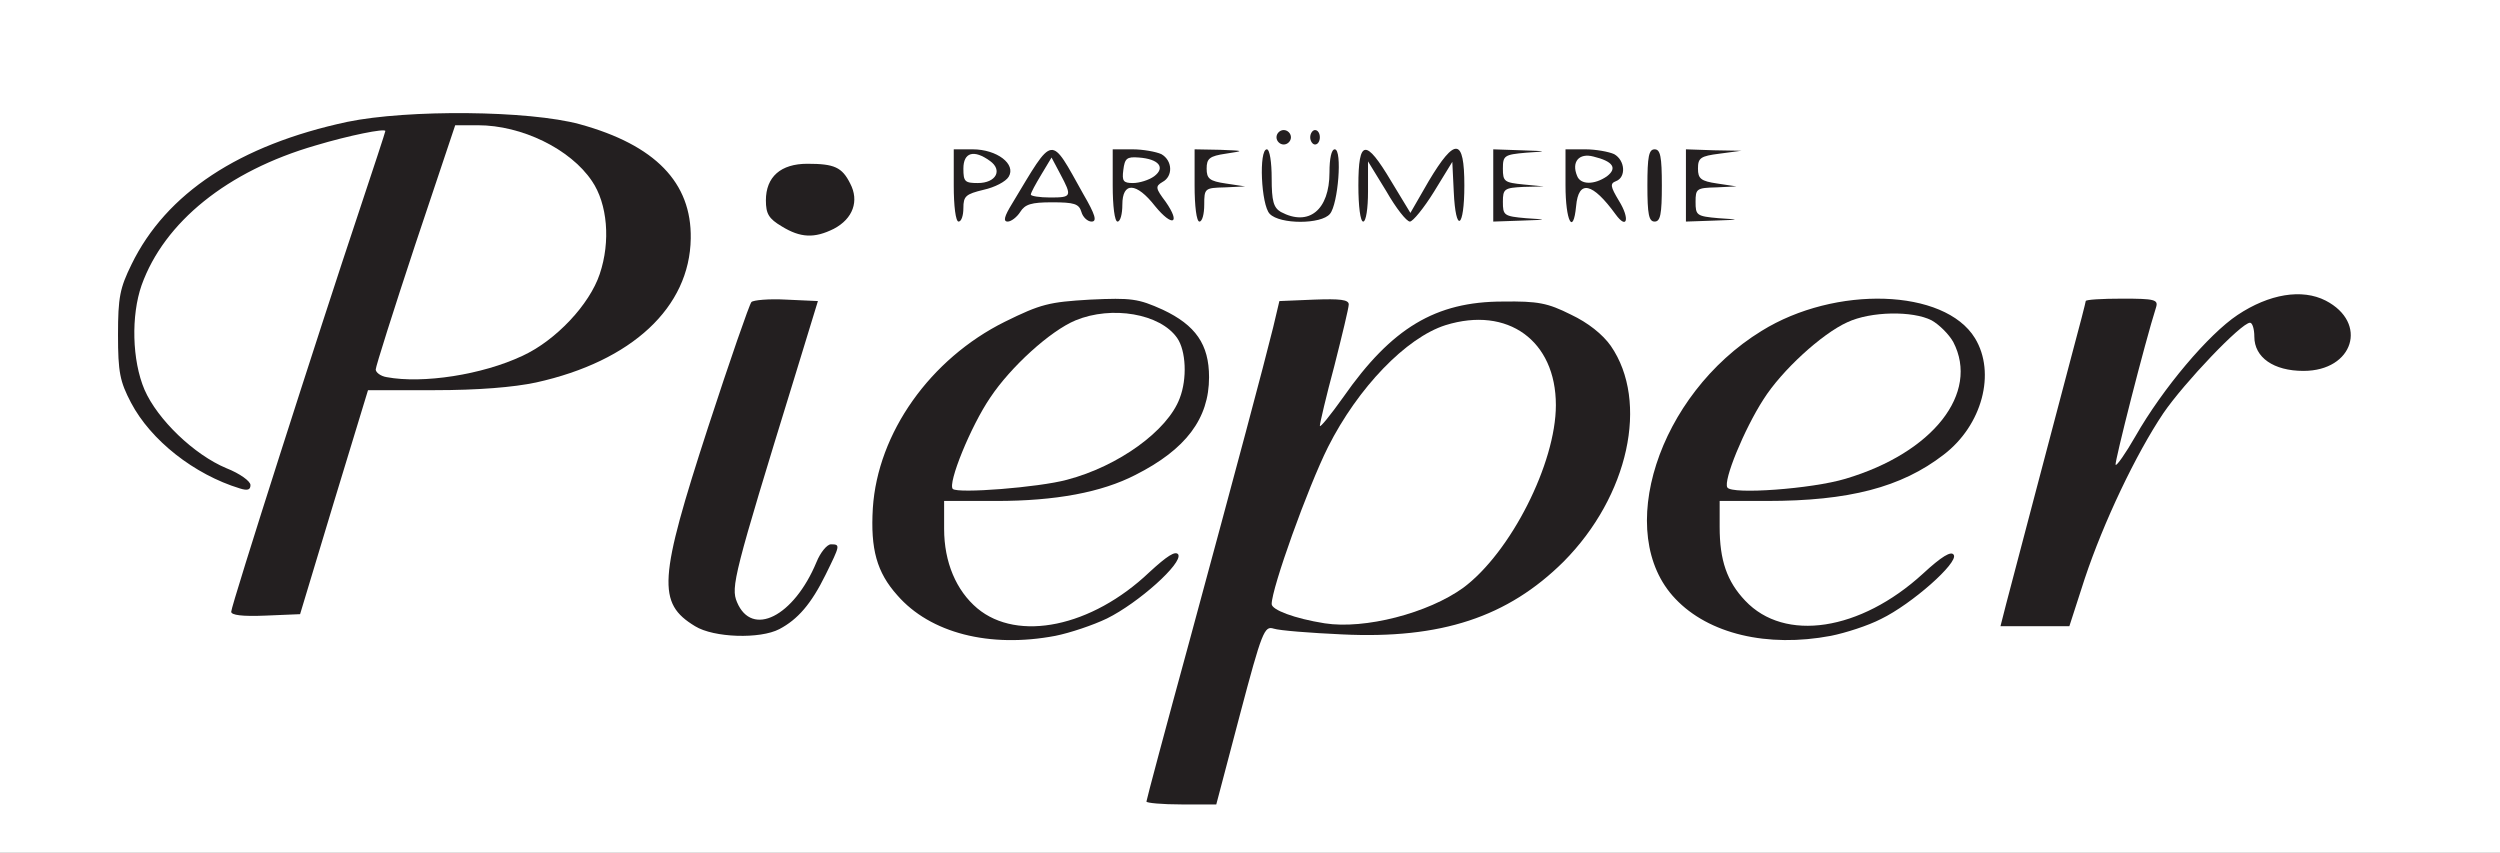 <?xml version="1.0" encoding="utf-8"?>
<!DOCTYPE svg PUBLIC "-//W3C//DTD SVG 1.0//EN" "http://www.w3.org/TR/2001/REC-SVG-20010904/DTD/svg10.dtd">
<svg version="1.0" xmlns="http://www.w3.org/2000/svg" width="519px" height="177px" viewBox="0 0 519 177" preserveAspectRatio="xMidYMid meet">
 <rect x="0" y="0" width="519" height="177" fill="#808080" stroke="none"/>
 <g fill="#231f20">
  <path d="M235 166.3 c0 -2.8 4.7 -21.8 10.7 -42.7 0.4 -1.5 -0.5 -1 -3.8 1.7 -9.3 8.1 -20.2 11.2 -35.4 10.5 -10.8 -0.6 -17.9 -3.3 -22.9 -8.8 -4.8 -5.4 -5.9 -9.5 -5.4 -21.3 0.3 -9.3 0.7 -10.9 4 -18 5.2 -10.9 12.8 -18.6 23.6 -24 8.2 -4 8.6 -4.1 20.7 -4.5 11.5 -0.4 12.7 -0.3 17.9 2.1 7.7 3.5 9.6 6.9 9.6 17 0 11.9 -3.6 17.4 -15.3 23.3 -7 3.6 -16.5 5.4 -28.9 5.4 l-10.8 0 0 2.5 c0 6.5 5.8 14.6 11.7 16.6 6.2 2 16.2 -2 24.8 -10.2 5.2 -4.9 9.6 -6.4 12.1 -3.9 0.9 0.9 7.7 -22.3 13.7 -47 l1.3 -5.5 10.3 -0.3 10.3 -0.3 -0.4 6 -0.4 6 3.5 -3.1 c1.9 -1.7 6 -4.3 9.1 -5.7 4.9 -2.3 6.8 -2.6 17 -2.6 10.6 0 12 0.2 17.1 2.8 7.6 3.7 10.8 8.4 12.2 18 l1.1 7.4 3.7 -5.6 c6.7 -10.3 15.7 -17.3 26.8 -21.1 4.6 -1.5 8.6 -2 16.8 -2 9.3 0 11.5 0.4 16 2.5 7.4 3.4 9.3 6.8 9.3 16.9 0 6.6 -0.4 8.6 -2.5 12.1 -6.4 10.9 -20.7 16.5 -42.7 16.5 -9.6 0 -9.8 0 -9.8 2.4 0 6.9 5.7 14.8 12.1 16.7 6.2 1.9 15.3 -1.9 24.2 -10.1 4.7 -4.3 6.1 -5.1 8.9 -4.8 3.1 0.3 3.3 0.6 3.6 4.4 0.3 3.9 0 4.4 -5 8.8 -10.2 9 -20.4 12.2 -36.3 11.4 -19 -1 -28.4 -9.3 -28.5 -25.3 l0 -7 -3.7 6.4 c-7.2 12 -19 20.3 -33.8 23.6 -5.6 1.3 -11.1 1.6 -22 1.3 l-14.5 -0.3 -0.9 3 c-0.4 1.7 -2.5 9.6 -4.7 17.8 l-3.9 14.7 -10.2 0 -10.3 0 0 -3.7z m59.3 -43.5 c10.3 -4.8 19.6 -17.1 24.2 -31.9 3 -9.4 0.2 -16.3 -7.8 -19.9 -3.7 -1.7 -4.3 -1.7 -8.6 -0.2 -6.7 2.2 -17.4 13.4 -22.8 23.7 -3.7 7.3 -11.8 28.4 -11 29.1 3.3 3.3 18 2.8 26 -0.8z m-76.8 -26 c14.6 -3.2 28.2 -15.9 24.5 -22.8 -1.5 -2.8 -6.9 -6 -10 -6 -7.7 0.1 -21.2 11.7 -26.8 23.1 -1.7 3.7 -3.2 7 -3.2 7.4 0 0.8 8.1 -0.1 15.5 -1.7z m162.5 -0.5 c11 -3 20.4 -9.8 22.9 -16.6 2 -5.2 -3.7 -11.7 -10.1 -11.7 -9.1 0.1 -25.5 16.3 -29.3 28.8 -0.7 2.3 -0.6 2.4 5.2 1.7 3.2 -0.4 8.3 -1.3 11.3 -2.2z"/>
  <path d="M140.9 132.7 c-4.5 -3 -6.3 -8.3 -5.5 -16.4 0.4 -3.7 4.1 -16.6 9 -31.5 l8.3 -25.3 10.1 -0.3 10.2 -0.3 0 3 c0 1.6 -3.8 15.4 -8.5 30.7 -7.9 25.8 -9.2 32.4 -6.6 32.4 1.5 0 6.3 -6.2 8.3 -10.7 1.8 -4.1 2.1 -4.3 6.3 -4.3 4.5 0 4.5 0 4.5 3.5 0 3.9 -3.9 12.6 -7.4 16.3 -3.7 4.2 -7 5.2 -16.4 5.2 -7.6 0 -9.4 -0.3 -12.3 -2.3z"/>
  <path d="M412 130.5 c0 -1.4 0.9 -5.8 1.9 -9.8 1.1 -3.9 3.6 -13.5 5.6 -21.2 2 -7.7 5.2 -19.8 7.1 -26.8 1.9 -7 3.4 -13 3.4 -13.2 0 -0.3 4.7 -0.5 10.5 -0.5 l10.5 0 0 3.3 c0 1.9 -0.6 5.5 -1.4 8 l-1.4 4.7 6.2 -6.3 c7.9 -8.2 13.1 -10.7 22 -10.7 7.2 0 11.8 1.7 13.6 4.9 0.5 1.1 1 4.3 1 7.1 0 4.1 -0.5 5.6 -2.5 7.5 -2.2 2.2 -3.2 2.5 -10.5 2.5 -7.7 0 -8.3 -0.2 -11.1 -2.9 l-2.9 -2.9 -4.8 5.6 c-10 11.7 -17.7 25.9 -23.4 43.3 l-3.2 9.9 -10.3 0 -10.3 0 0 -2.5z"/>
  <path d="M45 126.7 c0 -2.4 1.3 -8.2 2.9 -12.9 l2.9 -8.6 -2.8 -0.6 c-8.9 -1.7 -19.5 -9.8 -23.8 -18 -2.5 -4.7 -2.7 -6 -2.7 -17.1 0 -11.1 0.2 -12.4 2.8 -17.6 7.2 -14.8 22.3 -24.8 44.8 -29.6 12.9 -2.7 43.5 -2.5 54.3 0.5 10.2 2.8 16.9 7.1 20.4 13.1 2.4 4.1 2.7 5.6 2.7 13.6 -0.1 10.5 -1.9 15 -8.7 21.6 -9.1 8.8 -23.3 12.9 -44.6 12.9 l-13.8 0 -7.1 23.3 -7 23.2 -10.2 0.3 -10.1 0.3 0 -4.4z m19.3 -63.8 l10.4 -31.7 -5.1 1.5 c-10.4 2.9 -21.5 9 -27.5 15 -13.5 13.6 -14.4 27.7 -2.7 39.2 4.2 4.1 13.9 9.7 14.3 8.3 0.2 -0.4 4.9 -14.9 10.6 -32.3z m36.2 9.9 c14.3 -4.7 24.6 -17.9 21.6 -27.8 -2.1 -7 -11.5 -14.1 -20.8 -15.6 l-3.8 -0.6 -7.6 23.1 c-6.6 19.7 -7.5 23.1 -6 23.4 2.6 0.8 10.2 -0.4 16.6 -2.5z"/>
  <path d="M159.3 50 c-3.2 -1.9 -3.3 -2.2 -3.3 -8.4 0 -9 1.7 -10.6 11.6 -10.6 8.8 0 10.1 0.4 11.9 4.1 3 5.7 1.4 12.9 -3.4 15.4 -4.3 2.2 -12.9 1.9 -16.8 -0.5z"/>
  <path d="M195 38.5 l0 -10.5 6.6 0 c3.6 0 7.5 0.5 8.6 1.1 1.4 0.8 2.3 0.8 3.1 0 0.6 -0.6 3 -1.1 5.2 -1.1 3.9 0 4.3 0.3 6.8 4.8 l2.7 4.7 0 -4.8 0 -4.9 8.3 0.2 c4.5 0.1 12.1 0.2 17 0.1 8 -0.1 8.7 -0.3 8.7 -2.1 0 -1.8 0.7 -2 7.5 -2 6.8 0 7.5 0.2 7.5 2 0 1.8 0.7 2 5.4 2 5.4 0 5.5 0.1 7.9 4.1 l2.5 4.1 2.4 -4.1 2.3 -4.1 33.1 0 33.1 0.1 0 10.4 0 10.5 -15.2 0 c-14.7 0 -15.3 -0.1 -16.8 -2.2 l-1.6 -2.3 0 2.3 c-0.1 2.2 -0.2 2.2 -15.6 2.2 -14.1 0 -15.5 -0.2 -15.5 -1.7 -0.1 -1.7 -0.1 -1.7 -1.1 0 -1.2 2.1 -9.9 2.5 -9.9 0.5 0 -1 -0.2 -1 -0.8 -0.1 -0.5 0.8 -4.7 1.2 -12.9 1.2 -12.9 0.1 -15.3 -0.7 -15.3 -5 0 -1.4 -0.7 -1.9 -3 -1.9 -2.8 0 -3 0.3 -3 3.5 l0 3.5 -6.9 0 c-6.1 0 -7.2 -0.3 -8.5 -2.2 l-1.6 -2.2 0 2.2 c0 2.1 -0.4 2.2 -6.9 2.2 -6.1 0 -7 -0.3 -7.6 -2 -0.4 -1.3 -1.5 -2 -3.1 -2 -1.3 0 -2.9 0.9 -3.6 2 -1 1.5 -2.4 2 -5.5 2 -4.1 0 -4.3 -0.1 -4.3 -3 0 -1.6 -0.4 -3 -1 -3 -0.5 0 -1 1.4 -1 3 0 2.8 -0.2 3 -4 3 l-4 0 0 -10.5z m77 0.6 c0.5 -1.1 1 -2.9 1 -4 0 -1.7 -0.6 -2.1 -3 -2.1 -2.7 0 -3 0.3 -3 3.3 0 1.9 0.3 3.7 0.7 4 1.2 1.3 3.2 0.7 4.3 -1.2z"/>
 </g>
 <g fill="#ffffff">
  <path d="M0 88.5 l0 -88.5 259.5 0 259.5 0 0 88.5 0 88.5 -259.5 0 -259.5 0 0 -88.5z m257.4 59.9 c4.6 -17.4 5.1 -18.5 7 -17.9 1.2 0.4 7.6 0.9 14.2 1.2 20.6 1 34.4 -3.6 46 -15.1 13.5 -13.6 17.8 -33.2 9.8 -44.8 -1.7 -2.4 -4.7 -4.8 -8.3 -6.5 -4.8 -2.4 -6.8 -2.8 -14.1 -2.7 -14 0 -23.1 5.5 -33.1 19.8 -2.7 3.8 -4.9 6.5 -4.9 6 0 -0.5 1.3 -6.1 3 -12.4 1.6 -6.3 3 -12.1 3 -12.8 0 -1 -1.8 -1.2 -7.2 -1 l-7.2 0.3 -1.3 5.5 c-2 8.1 -7.4 28.3 -17.4 65.2 -4.9 17.9 -8.9 32.9 -8.9 33.2 0 0.3 3.3 0.6 7.3 0.6 l7.2 0 4.9 -18.6z m-38.3 -16.4 c3 -0.6 7.8 -2.2 10.7 -3.6 6.5 -3.2 15.8 -11.5 14.8 -13.3 -0.6 -0.8 -2.3 0.3 -6 3.7 -12 11.4 -27.3 14.5 -35.7 7.5 -4.4 -3.7 -6.9 -9.6 -6.9 -16.5 l0 -5.8 10.8 0 c12.4 0 21.9 -1.8 28.9 -5.4 10.5 -5.3 15.3 -11.7 15.3 -20.3 0 -6.8 -2.8 -10.8 -9.6 -14 -5.1 -2.3 -6.5 -2.5 -15.1 -2.1 -8.5 0.5 -10.2 0.9 -17.7 4.6 -15.5 7.7 -26.4 23.1 -27.4 38.7 -0.5 8.5 0.8 13.3 5.1 18.1 6.8 7.8 19.1 11 32.8 8.4z m161 0 c3 -0.6 7.7 -2.1 10.4 -3.5 6.4 -3.1 16.1 -11.7 15.1 -13.3 -0.5 -0.9 -2.5 0.3 -6.4 3.9 -13 11.9 -28.7 14.3 -36.9 5.6 -3.8 -4 -5.3 -8.4 -5.3 -15.3 l0 -5.4 9.8 0 c17 0 27.9 -2.8 36.7 -9.6 8 -6.1 10.9 -17 6.5 -24.2 -6.3 -10.3 -29 -11 -44.3 -1.5 -21.5 13.2 -30.8 42.1 -17.9 55.6 6.9 7.3 19.1 10.2 32.3 7.7z m-218.3 -1.4 c3.8 -2 6.6 -5.2 9.6 -11.3 3 -6.1 3.1 -6.3 1.1 -6.3 -0.8 0 -2.2 1.7 -3 3.7 -4.7 11.3 -13.4 15.7 -16.5 8.3 -1.3 -3.1 -0.7 -5.6 11.9 -46.5 l4.9 -16 -6.6 -0.3 c-3.6 -0.2 -6.8 0.1 -7.2 0.5 -0.4 0.4 -4.5 12.2 -9 26 -10.3 31.7 -10.6 36.5 -2.7 41.3 3.9 2.4 13.5 2.7 17.5 0.6z m271 -10.5 c3.9 -11.7 10.6 -25.8 16.3 -34.3 4.3 -6.3 16.2 -18.8 18 -18.8 0.5 0 0.9 1.3 0.9 2.9 0 4.3 4 7.1 10.2 7.1 10.4 0 13.5 -10 4.6 -14.6 -4.9 -2.5 -11.7 -1.4 -18.3 3 -6 4 -15.5 15.2 -21.2 25.2 -2 3.5 -3.9 6.2 -4.1 5.9 -0.3 -0.3 6.1 -25.5 8.4 -32.7 0.5 -1.6 -0.3 -1.8 -7 -1.8 -4.2 0 -7.6 0.2 -7.6 0.5 0 0.2 -1.3 5.3 -2.9 11.2 -1.6 6 -5 18.9 -7.6 28.8 -2.6 9.9 -5.3 20.1 -6 22.8 l-1.2 4.7 7.1 0 7.2 0 3.2 -9.9z m-363.5 -15.8 l7.1 -23.3 13.8 0 c9.1 0 16.4 -0.6 21.1 -1.6 19.9 -4.4 31.9 -15.6 32.1 -29.9 0.2 -11.6 -7.4 -19.4 -23 -23.7 -10.6 -2.9 -35.7 -3.1 -48.3 -0.5 -22.4 4.8 -37.6 14.8 -44.8 29.6 -2.4 4.9 -2.8 6.8 -2.8 14.6 0 7.8 0.4 9.7 2.7 14.1 4.1 7.8 13.1 14.9 22.6 17.8 1.6 0.5 2.2 0.3 2.2 -0.7 0 -0.8 -2.2 -2.4 -5 -3.5 -6.7 -2.8 -14.3 -10.1 -17 -16.3 -2.6 -6.1 -2.8 -15.4 -0.6 -21.7 4.7 -13.1 17.8 -23.7 36.1 -29 7 -2.1 14.5 -3.6 14.5 -3 0 0.2 -2.5 7.8 -5.5 16.8 -8.3 24.8 -26.5 81.7 -26.5 83 0 0.7 2.3 1 7.1 0.8 l7.2 -0.3 7 -23.2z m103.8 -56.8 c4 -2.1 5.3 -5.8 3.4 -9.4 -1.7 -3.4 -3.3 -4.1 -8.9 -4.1 -5.5 0 -8.6 2.7 -8.6 7.6 0 2.8 0.6 3.8 3.3 5.4 3.9 2.4 6.8 2.5 10.8 0.5z m26.9 -4.3 c0 -2.5 0.5 -2.9 4.2 -3.8 2.3 -0.5 4.6 -1.7 5.2 -2.7 1.6 -2.6 -2.4 -5.7 -7.5 -5.7 l-3.9 0 0 7.5 c0 4.3 0.4 7.5 1 7.5 0.6 0 1 -1.3 1 -2.8z m11.8 0.8 c1 -1.6 2.3 -2 6.6 -2 4.6 0 5.6 0.3 6.1 2 0.3 1.1 1.3 2 2.1 2 1.2 0 0.8 -1.4 -1.7 -5.7 -7 -12.5 -6 -12.6 -14.8 2 -1.6 2.6 -1.9 3.7 -0.9 3.7 0.7 0 1.9 -0.9 2.6 -2z m21.2 -1.5 c0 -4.8 2.9 -4.7 6.8 0.3 3.6 4.4 5.4 3.7 2.2 -0.9 -2.1 -2.8 -2.2 -3.2 -0.7 -4.1 2.3 -1.2 2.1 -4.5 -0.2 -5.8 -1.1 -0.5 -3.8 -1 -6 -1 l-4.1 0 0 7.5 c0 4.3 0.4 7.5 1 7.5 0.6 0 1 -1.6 1 -3.5z m17 0 c0 -3.4 0.1 -3.5 4.3 -3.6 l4.2 -0.2 -4 -0.6 c-3.4 -0.5 -4 -1 -4 -3.1 0 -2.1 0.6 -2.6 4 -3.1 3.9 -0.6 3.9 -0.6 -1.2 -0.8 l-5.3 -0.1 0 7.5 c0 4.3 0.4 7.5 1 7.5 0.6 0 1 -1.6 1 -3.5z m26.1 1.9 c1.7 -2 2.6 -13.4 1 -13.4 -0.7 0 -1.1 1.9 -1.1 4.8 0 7.8 -4.3 11.3 -10.1 8.2 -1.5 -0.9 -1.9 -2.2 -1.9 -7 0 -3.3 -0.4 -6 -1 -6 -1.7 0 -1.2 11.6 0.6 13.4 2.1 2.2 10.7 2.2 12.5 0z m7.9 -4.6 l0 -6.3 3.8 6.2 c2 3.5 4.2 6.3 4.9 6.3 0.6 0 2.9 -2.8 5 -6.2 l3.8 -6.2 0.3 6.2 c0.4 8.8 2.2 7.7 2.2 -1.3 0 -9.9 -1.9 -10.1 -7.4 -0.9 l-3.8 6.6 -4 -6.6 c-5.3 -8.9 -6.8 -8.7 -6.8 0.9 0 4.3 0.4 7.5 1 7.5 0.6 0 1 -2.8 1 -6.2z m32.8 5.5 c-4.6 -0.4 -4.8 -0.6 -4.8 -3.4 0 -2.7 0.3 -2.9 4.3 -3.1 l4.2 -0.1 -4.2 -0.4 c-4 -0.4 -4.3 -0.6 -4.3 -3.3 0 -2.7 0.3 -2.9 4.8 -3.3 4.6 -0.3 4.6 -0.3 -1 -0.5 l-5.8 -0.2 0 7.5 0 7.5 5.8 -0.2 c5.6 -0.2 5.6 -0.2 1 -0.5z m10.4 -2.5 c0.5 -5.6 3.4 -4.9 8.2 1.7 2.4 3.3 3 0.9 0.7 -2.8 -1.8 -3 -1.9 -3.6 -0.6 -4.1 2.1 -0.8 1.9 -4.3 -0.4 -5.6 -1.1 -0.5 -3.8 -1 -6 -1 l-4.1 0 0 7.5 c0 7.4 1.6 10.5 2.2 4.3z m17.8 -4.3 c0 -6 -0.3 -7.5 -1.5 -7.5 -1.2 0 -1.5 1.5 -1.5 7.5 0 6 0.3 7.5 1.5 7.5 1.2 0 1.5 -1.5 1.5 -7.5z m11.8 6.8 c-4.6 -0.4 -4.8 -0.6 -4.8 -3.4 0 -2.7 0.2 -2.9 4.3 -3 l4.2 -0.2 -4 -0.6 c-3.4 -0.5 -4 -1 -4 -3.1 0 -2.2 0.5 -2.6 4.5 -3.1 l4.5 -0.6 -5.7 -0.1 -5.8 -0.2 0 7.5 0 7.5 5.8 -0.2 c5.6 -0.2 5.6 -0.2 1 -0.5z m-88.8 -16.8 c0 -0.8 -0.7 -1.5 -1.5 -1.5 -0.8 0 -1.5 0.7 -1.5 1.5 0 0.8 0.7 1.5 1.5 1.5 0.8 0 1.5 -0.7 1.5 -1.5z m6 0 c0 -0.8 -0.4 -1.5 -1 -1.5 -0.5 0 -1 0.7 -1 1.5 0 0.8 0.5 1.5 1 1.5 0.6 0 1 -0.7 1 -1.5z"/>
  <path d="M275 129.4 c-6.3 -1 -11 -2.8 -11 -4 0 -3.3 7.5 -24.2 11.7 -32.6 6.2 -12.3 16.2 -22.7 24.4 -25.3 12.9 -4 22.9 3.2 22.9 16.6 0 12.1 -9.4 30.6 -19.2 37.9 -7.3 5.3 -20.5 8.7 -28.8 7.4z"/>
  <path d="M197.8 101.5 c-1.1 -1.1 3.7 -13 7.8 -19 4.2 -6.3 12.4 -13.8 17.7 -16 7.5 -3.1 17.6 -1.4 21.1 3.7 1.8 2.6 2.1 8.4 0.5 12.5 -2.5 6.7 -12.7 14.1 -23.4 16.9 -5.9 1.6 -22.7 2.9 -23.7 1.9z"/>
  <path d="M358.6 101.2 c-0.9 -1.4 3.5 -12.1 7.5 -18.3 3.8 -6 12.1 -13.6 17.4 -16 4.9 -2.3 13.6 -2.4 17.5 -0.4 1.6 0.9 3.6 2.9 4.5 4.5 5.5 10.6 -4.2 23 -22.4 28.4 -7 2.1 -23.6 3.3 -24.5 1.8z"/>
  <path d="M80.3 78.3 c-1.3 -0.2 -2.3 -1 -2.3 -1.6 0 -0.6 3.7 -12.3 8.2 -25.9 l8.3 -24.8 4.7 0 c9.1 0 19.2 4.9 23.7 11.6 3.2 4.7 3.9 12.5 1.6 19.3 -2.1 6.3 -9.1 13.8 -16.1 17 -8.3 3.9 -20.6 5.8 -28.1 4.4z"/>
  <path d="M200 35 c0 -3.4 2.2 -4 5.5 -1.6 2.7 1.9 1.3 4.6 -2.5 4.6 -2.7 0 -3 -0.3 -3 -3z"/>
  <path d="M214 40.4 c0 -0.4 1 -2.2 2.2 -4.2 l2.1 -3.5 1.8 3.4 c2.5 4.7 2.4 4.9 -2.1 4.9 -2.2 0 -4 -0.3 -4 -0.6z"/>
  <path d="M233.2 35.3 c0.3 -2.4 0.7 -2.8 3.2 -2.6 4.2 0.3 5.6 2.1 3.2 3.9 -1.1 0.8 -3.1 1.4 -4.4 1.4 -2 0 -2.3 -0.4 -2 -2.7z"/>
  <path d="M327.4 36.5 c-1.2 -2.9 0.4 -4.8 3.4 -4 4.1 1 5 2.4 2.8 4.1 -2.6 1.8 -5.5 1.8 -6.2 -0.1z"/>
 </g>
</svg>
